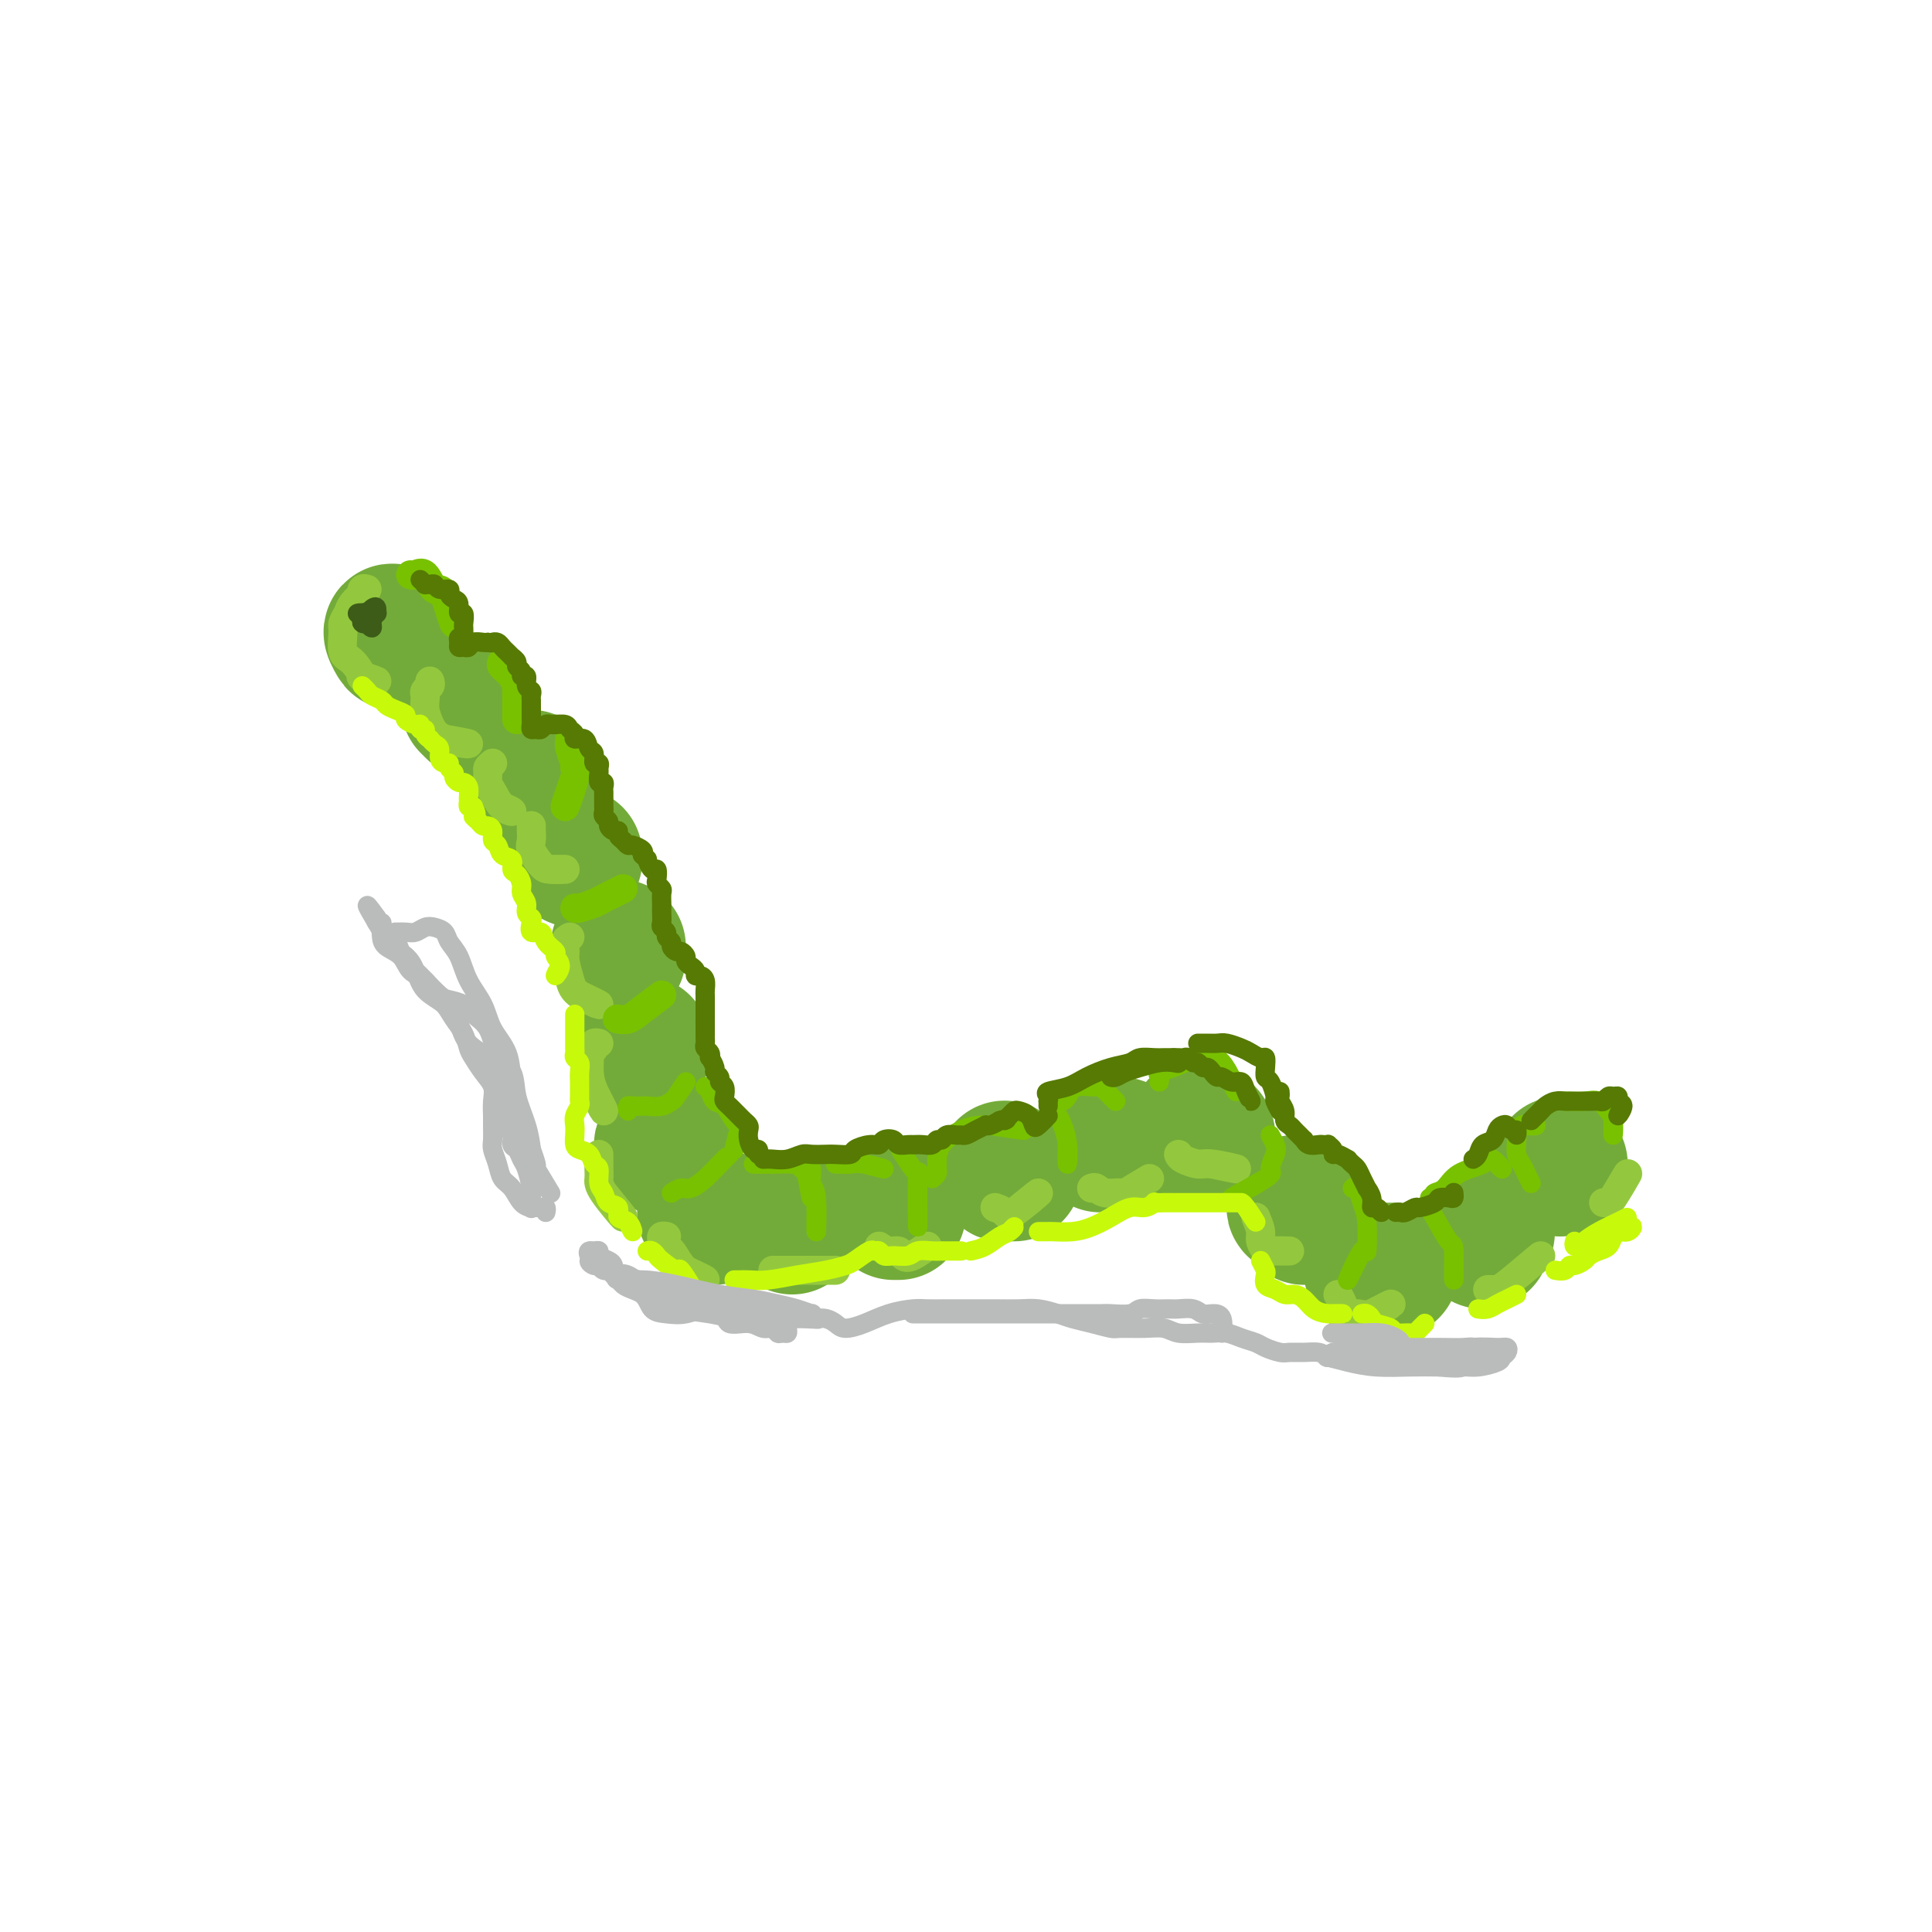 <svg viewBox='0 0 400 400' version='1.1' xmlns='http://www.w3.org/2000/svg' xmlns:xlink='http://www.w3.org/1999/xlink'><g fill='none' stroke='rgb(115,171,58)' stroke-width='28' stroke-linecap='round' stroke-linejoin='round'><path d='M82,131c-0.556,-0.267 -1.111,-0.533 -1,0c0.111,0.533 0.889,1.867 1,2c0.111,0.133 -0.444,-0.933 -1,-2'/><path d='M97,146c0.500,0.500 1.000,1.000 1,1c0.000,0.000 -0.500,-0.500 -1,-1'/><path d='M109,162c-0.133,-0.422 -0.267,-0.844 0,-1c0.267,-0.156 0.933,-0.044 1,0c0.067,0.044 -0.467,0.022 -1,0'/><path d='M119,177c0.000,0.500 0.000,1.000 0,1c0.000,0.000 0.000,-0.500 0,-1'/><path d='M128,196c0.000,0.289 0.000,0.578 0,1c0.000,0.422 0.000,0.978 0,1c0.000,0.022 0.000,-0.489 0,-1'/><path d='M133,216c0.000,0.309 0.000,0.619 0,1c0.000,0.381 0.000,0.834 0,1c0.000,0.166 0.000,0.045 0,0c0.000,-0.045 0.000,-0.013 0,0c0.000,0.013 0.000,0.006 0,0'/><path d='M138,237c-0.556,-0.133 -1.111,-0.267 -1,0c0.111,0.267 0.889,0.933 1,1c0.111,0.067 -0.444,-0.467 -1,-1'/><path d='M146,251c-0.077,0.036 -0.155,0.071 0,0c0.155,-0.071 0.542,-0.250 1,0c0.458,0.250 0.988,0.929 1,1c0.012,0.071 -0.494,-0.464 -1,-1'/><path d='M164,254c0.500,-0.500 1.000,-1.000 1,-1c0.000,0.000 -0.500,0.500 -1,1'/><path d='M185,251c0.500,0.000 1.000,0.000 1,0c0.000,0.000 -0.500,0.000 -1,0'/><path d='M208,242c-0.019,-0.113 -0.038,-0.226 0,0c0.038,0.226 0.134,0.793 0,1c-0.134,0.207 -0.498,0.056 0,0c0.498,-0.056 1.856,-0.016 2,0c0.144,0.016 -0.928,0.008 -2,0'/><path d='M228,237c-0.155,0.000 -0.310,0.000 0,0c0.310,0.000 1.083,0.000 2,0c0.917,-0.000 1.976,0.000 2,0c0.024,0.000 -0.988,0.000 -2,0'/><path d='M248,233c0.310,0.345 0.619,0.690 1,1c0.381,0.310 0.833,0.583 1,1c0.167,0.417 0.048,0.976 0,1c-0.048,0.024 -0.024,-0.488 0,-1'/><path d='M268,249c-0.077,0.494 -0.155,0.988 0,1c0.155,0.012 0.542,-0.458 1,0c0.458,0.458 0.988,1.845 1,2c0.012,0.155 -0.494,-0.923 -1,-2'/><path d='M284,263c-0.102,0.000 -0.204,0.000 0,0c0.204,0.000 0.715,0.000 1,0c0.285,0.000 0.346,0.000 1,0c0.654,0.000 1.901,0.000 2,0c0.099,0.000 -0.951,0.000 -2,0'/><path d='M307,257c0.134,-0.413 0.268,-0.826 0,-1c-0.268,-0.174 -0.938,-0.108 -1,0c-0.062,0.108 0.483,0.260 1,0c0.517,-0.260 1.005,-0.931 1,-1c-0.005,-0.069 -0.502,0.466 -1,1'/><path d='M323,241c0.000,0.500 0.000,1.000 0,1c0.000,0.000 0.000,-0.500 0,-1'/></g>
<g fill='none' stroke='rgb(147,200,62)' stroke-width='6' stroke-linecap='round' stroke-linejoin='round'><path d='M76,122c-0.408,-0.126 -0.816,-0.252 -1,0c-0.184,0.252 -0.144,0.883 0,1c0.144,0.117 0.393,-0.280 0,0c-0.393,0.280 -1.427,1.238 -2,2c-0.573,0.762 -0.684,1.329 -1,2c-0.316,0.671 -0.836,1.445 -1,2c-0.164,0.555 0.030,0.890 0,2c-0.030,1.110 -0.282,2.995 0,4c0.282,1.005 1.098,1.128 2,2c0.902,0.872 1.891,2.491 2,3c0.109,0.509 -0.663,-0.094 0,0c0.663,0.094 2.761,0.884 3,1c0.239,0.116 -1.380,-0.442 -3,-1'/><path d='M89,141c0.113,0.335 0.226,0.669 0,1c-0.226,0.331 -0.790,0.658 -1,1c-0.210,0.342 -0.065,0.701 0,1c0.065,0.299 0.050,0.540 0,1c-0.050,0.460 -0.135,1.140 0,2c0.135,0.860 0.490,1.901 1,3c0.510,1.099 1.176,2.258 3,3c1.824,0.742 4.807,1.069 5,1c0.193,-0.069 -2.403,-0.535 -5,-1'/><path d='M102,158c-0.428,0.360 -0.856,0.719 -1,1c-0.144,0.281 -0.005,0.482 0,1c0.005,0.518 -0.123,1.351 0,2c0.123,0.649 0.497,1.112 1,2c0.503,0.888 1.135,2.201 2,3c0.865,0.799 1.961,1.086 2,1c0.039,-0.086 -0.981,-0.543 -2,-1'/><path d='M110,171c0.004,-0.063 0.007,-0.126 0,0c-0.007,0.126 -0.026,0.440 0,1c0.026,0.560 0.097,1.365 0,2c-0.097,0.635 -0.363,1.098 0,2c0.363,0.902 1.355,2.242 2,3c0.645,0.758 0.943,0.935 2,1c1.057,0.065 2.873,0.019 3,0c0.127,-0.019 -1.437,-0.009 -3,0'/><path d='M118,194c-0.429,0.229 -0.858,0.459 -1,1c-0.142,0.541 0.004,1.394 0,2c-0.004,0.606 -0.159,0.966 0,2c0.159,1.034 0.630,2.741 1,4c0.370,1.259 0.638,2.070 2,3c1.362,0.930 3.818,1.980 4,2c0.182,0.020 -1.909,-0.990 -4,-2'/><path d='M124,216c-0.453,-0.086 -0.906,-0.172 -1,0c-0.094,0.172 0.172,0.603 0,1c-0.172,0.397 -0.783,0.762 -1,1c-0.217,0.238 -0.039,0.351 0,1c0.039,0.649 -0.062,1.834 0,3c0.062,1.166 0.286,2.314 1,4c0.714,1.686 1.918,3.910 2,4c0.082,0.090 -0.959,-1.955 -2,-4'/><path d='M124,239c0.002,0.245 0.004,0.491 0,1c-0.004,0.509 -0.015,1.283 0,2c0.015,0.717 0.056,1.378 0,2c-0.056,0.622 -0.207,1.206 1,3c1.207,1.794 3.774,4.798 4,5c0.226,0.202 -1.887,-2.399 -4,-5'/><path d='M138,256c-0.435,-0.084 -0.870,-0.167 -1,0c-0.130,0.167 0.046,0.586 0,1c-0.046,0.414 -0.313,0.824 0,1c0.313,0.176 1.208,0.119 2,1c0.792,0.881 1.483,2.699 3,4c1.517,1.301 3.862,2.086 4,2c0.138,-0.086 -1.931,-1.043 -4,-2'/><path d='M160,263c0.322,0.000 0.644,0.000 1,0c0.356,0.000 0.744,0.000 2,0c1.256,0.000 3.378,0.000 4,0c0.622,0.000 -0.256,0.000 1,0c1.256,0.000 4.644,0.000 5,0c0.356,0.000 -2.322,0.000 -5,0'/><path d='M182,258c0.641,0.448 1.281,0.896 2,1c0.719,0.104 1.516,-0.135 2,0c0.484,0.135 0.656,0.644 1,1c0.344,0.356 0.862,0.557 2,0c1.138,-0.557 2.897,-1.874 3,-2c0.103,-0.126 -1.448,0.937 -3,2'/><path d='M206,250c0.798,0.280 1.595,0.560 2,1c0.405,0.440 0.417,1.042 2,0c1.583,-1.042 4.738,-3.726 5,-4c0.262,-0.274 -2.369,1.863 -5,4'/><path d='M226,246c0.292,-0.121 0.584,-0.242 1,0c0.416,0.242 0.957,0.847 2,1c1.043,0.153 2.589,-0.144 3,0c0.411,0.144 -0.312,0.731 1,0c1.312,-0.731 4.661,-2.780 5,-3c0.339,-0.220 -2.330,1.390 -5,3'/><path d='M244,239c0.126,0.300 0.252,0.600 1,1c0.748,0.400 2.118,0.901 3,1c0.882,0.099 1.276,-0.204 3,0c1.724,0.204 4.778,0.915 5,1c0.222,0.085 -2.389,-0.458 -5,-1'/><path d='M260,252c0.455,1.102 0.910,2.204 1,3c0.090,0.796 -0.186,1.285 0,2c0.186,0.715 0.833,1.656 1,2c0.167,0.344 -0.147,0.093 1,0c1.147,-0.093 3.756,-0.026 4,0c0.244,0.026 -1.878,0.013 -4,0'/><path d='M277,268c0.356,0.614 0.712,1.227 1,2c0.288,0.773 0.508,1.704 1,2c0.492,0.296 1.256,-0.044 2,0c0.744,0.044 1.470,0.474 3,0c1.530,-0.474 3.866,-1.850 4,-2c0.134,-0.150 -1.933,0.925 -4,2'/><path d='M308,267c0.343,-0.013 0.686,-0.026 1,0c0.314,0.026 0.600,0.089 1,0c0.400,-0.089 0.915,-0.332 3,-2c2.085,-1.668 5.738,-4.762 6,-5c0.262,-0.238 -2.869,2.381 -6,5'/><path d='M332,249c0.424,0.018 0.848,0.035 1,0c0.152,-0.035 0.030,-0.123 0,0c-0.030,0.123 0.030,0.456 1,-1c0.970,-1.456 2.848,-4.702 3,-5c0.152,-0.298 -1.424,2.351 -3,5'/></g>
<g fill='none' stroke='rgb(120,193,1)' stroke-width='6' stroke-linecap='round' stroke-linejoin='round'><path d='M85,119c0.246,0.098 0.491,0.197 1,0c0.509,-0.197 1.280,-0.688 2,0c0.720,0.688 1.389,2.556 2,3c0.611,0.444 1.165,-0.534 2,1c0.835,1.534 1.953,5.581 2,6c0.047,0.419 -0.976,-2.791 -2,-6'/><path d='M104,137c-0.196,0.264 -0.392,0.528 0,1c0.392,0.472 1.373,1.151 2,2c0.627,0.849 0.900,1.867 1,2c0.100,0.133 0.027,-0.618 0,1c-0.027,1.618 -0.008,5.605 0,6c0.008,0.395 0.004,-2.803 0,-6'/><path d='M118,153c-0.118,0.535 -0.237,1.070 0,2c0.237,0.930 0.829,2.255 1,3c0.171,0.745 -0.078,0.911 0,1c0.078,0.089 0.482,0.101 0,2c-0.482,1.899 -1.852,5.685 -2,6c-0.148,0.315 0.926,-2.843 2,-6'/><path d='M119,188c0.132,0.088 0.265,0.177 1,0c0.735,-0.177 2.073,-0.619 3,-1c0.927,-0.381 1.444,-0.700 2,-1c0.556,-0.300 1.150,-0.581 2,-1c0.850,-0.419 1.957,-0.977 2,-1c0.043,-0.023 -0.979,0.488 -2,1'/><path d='M128,211c-0.174,-0.032 -0.348,-0.064 0,0c0.348,0.064 1.217,0.223 2,0c0.783,-0.223 1.480,-0.829 3,-2c1.520,-1.171 3.863,-2.906 4,-3c0.137,-0.094 -1.931,1.453 -4,3'/></g>
<g fill='none' stroke='rgb(120,193,1)' stroke-width='4' stroke-linecap='round' stroke-linejoin='round'><path d='M130,230c-0.055,-0.422 -0.111,-0.844 0,-1c0.111,-0.156 0.387,-0.045 1,0c0.613,0.045 1.563,0.026 2,0c0.437,-0.026 0.361,-0.059 1,0c0.639,0.059 1.995,0.209 3,0c1.005,-0.209 1.661,-0.778 2,-1c0.339,-0.222 0.360,-0.098 1,-1c0.640,-0.902 1.897,-2.829 2,-3c0.103,-0.171 -0.949,1.415 -2,3'/><path d='M139,247c0.691,-0.464 1.381,-0.928 2,-1c0.619,-0.072 1.166,0.249 2,0c0.834,-0.249 1.956,-1.067 3,-2c1.044,-0.933 2.012,-1.982 3,-3c0.988,-1.018 1.997,-2.005 2,-2c0.003,0.005 -0.998,1.003 -2,2'/><path d='M146,225c0.357,0.204 0.713,0.407 1,1c0.287,0.593 0.503,1.574 1,2c0.497,0.426 1.274,0.296 2,1c0.726,0.704 1.401,2.240 2,3c0.599,0.760 1.123,0.743 1,2c-0.123,1.257 -0.892,3.788 -1,4c-0.108,0.212 0.446,-1.894 1,-4'/><path d='M156,241c0.718,-0.003 1.437,-0.007 2,0c0.563,0.007 0.971,0.024 2,0c1.029,-0.024 2.678,-0.089 4,0c1.322,0.089 2.318,0.332 3,2c0.682,1.668 1.052,4.762 1,5c-0.052,0.238 -0.526,-2.381 -1,-5'/><path d='M173,241c0.249,-0.010 0.498,-0.019 1,0c0.502,0.019 1.258,0.067 2,0c0.742,-0.067 1.469,-0.249 3,0c1.531,0.249 3.866,0.928 4,1c0.134,0.072 -1.933,-0.464 -4,-1'/><path d='M193,244c0.423,-0.337 0.846,-0.673 1,-1c0.154,-0.327 0.038,-0.644 0,-1c-0.038,-0.356 0.000,-0.752 0,-1c-0.000,-0.248 -0.039,-0.349 0,-1c0.039,-0.651 0.157,-1.851 1,-3c0.843,-1.149 2.412,-2.246 4,-3c1.588,-0.754 3.197,-1.165 6,-1c2.803,0.165 6.801,0.904 7,1c0.199,0.096 -3.400,-0.452 -7,-1'/><path d='M220,228c0.317,-0.188 0.634,-0.377 1,-1c0.366,-0.623 0.780,-1.681 2,-2c1.220,-0.319 3.244,0.100 4,0c0.756,-0.100 0.242,-0.719 1,0c0.758,0.719 2.788,2.777 3,3c0.212,0.223 -1.394,-1.388 -3,-3'/><path d='M240,224c0.059,-0.325 0.118,-0.651 0,-1c-0.118,-0.349 -0.414,-0.722 0,-1c0.414,-0.278 1.539,-0.461 3,-1c1.461,-0.539 3.258,-1.433 5,-2c1.742,-0.567 3.431,-0.806 5,1c1.569,1.806 3.020,5.659 3,6c-0.020,0.341 -1.510,-2.829 -3,-6'/><path d='M263,235c0.382,0.704 0.765,1.408 1,2c0.235,0.592 0.323,1.073 0,2c-0.323,0.927 -1.056,2.300 -1,3c0.056,0.700 0.900,0.727 -1,2c-1.900,1.273 -6.543,3.792 -7,4c-0.457,0.208 3.271,-1.896 7,-4'/><path d='M280,246c0.340,-0.271 0.679,-0.543 1,0c0.321,0.543 0.623,1.899 1,3c0.377,1.101 0.830,1.947 1,4c0.170,2.053 0.056,5.313 0,6c-0.056,0.687 -0.053,-1.200 -1,0c-0.947,1.200 -2.842,5.486 -3,6c-0.158,0.514 1.421,-2.743 3,-6'/><path d='M296,248c-0.030,0.770 -0.061,1.539 0,2c0.061,0.461 0.212,0.612 1,2c0.788,1.388 2.211,4.011 3,5c0.789,0.989 0.943,0.343 1,2c0.057,1.657 0.016,5.616 0,6c-0.016,0.384 -0.008,-2.808 0,-6'/><path d='M297,248c-0.173,-0.388 -0.346,-0.775 0,-1c0.346,-0.225 1.212,-0.286 2,-1c0.788,-0.714 1.498,-2.081 3,-3c1.502,-0.919 3.794,-1.391 5,-2c1.206,-0.609 1.325,-1.356 2,-1c0.675,0.356 1.907,1.816 2,2c0.093,0.184 -0.954,-0.908 -2,-2'/><path d='M317,245c-0.340,-0.662 -0.679,-1.323 -1,-2c-0.321,-0.677 -0.623,-1.369 -1,-2c-0.377,-0.631 -0.830,-1.202 -1,-2c-0.170,-0.798 -0.056,-1.822 0,-3c0.056,-1.178 0.053,-2.509 1,-3c0.947,-0.491 2.842,-0.140 3,0c0.158,0.140 -1.421,0.070 -3,0'/><path d='M324,228c0.160,-0.014 0.320,-0.028 1,0c0.680,0.028 1.881,0.098 3,0c1.119,-0.098 2.156,-0.363 3,0c0.844,0.363 1.494,1.355 2,2c0.506,0.645 0.867,0.943 1,2c0.133,1.057 0.038,2.873 0,3c-0.038,0.127 -0.019,-1.437 0,-3'/><path d='M218,231c0.340,-0.144 0.679,-0.287 1,0c0.321,0.287 0.622,1.005 1,2c0.378,0.995 0.833,2.268 1,4c0.167,1.732 0.048,3.923 0,4c-0.048,0.077 -0.024,-1.962 0,-4'/><path d='M186,237c0.083,0.327 0.166,0.654 1,2c0.834,1.346 2.419,3.711 3,4c0.581,0.289 0.156,-1.499 0,1c-0.156,2.499 -0.045,9.285 0,10c0.045,0.715 0.022,-4.643 0,-10'/><path d='M166,242c0.301,0.085 0.603,0.169 1,0c0.397,-0.169 0.891,-0.592 1,0c0.109,0.592 -0.167,2.200 0,3c0.167,0.800 0.776,0.792 1,3c0.224,2.208 0.064,6.631 0,7c-0.064,0.369 -0.032,-3.315 0,-7'/></g>
<g fill='none' stroke='rgb(61,92,24)' stroke-width='4' stroke-linecap='round' stroke-linejoin='round'><path d='M75,127c-0.542,0.031 -1.085,0.062 -1,0c0.085,-0.062 0.797,-0.217 1,0c0.203,0.217 -0.103,0.805 0,1c0.103,0.195 0.617,-0.003 1,0c0.383,0.003 0.637,0.209 1,0c0.363,-0.209 0.834,-0.832 1,-1c0.166,-0.168 0.025,0.118 0,0c-0.025,-0.118 0.065,-0.640 0,-1c-0.065,-0.360 -0.287,-0.559 -1,0c-0.713,0.559 -1.918,1.874 -2,2c-0.082,0.126 0.959,-0.937 2,-2'/><path d='M76,128c-0.115,0.285 -0.230,0.570 0,1c0.230,0.430 0.804,1.004 1,1c0.196,-0.004 0.014,-0.587 0,-1c-0.014,-0.413 0.139,-0.657 0,-1c-0.139,-0.343 -0.570,-0.785 -1,-1c-0.430,-0.215 -0.857,-0.204 -1,0c-0.143,0.204 0.000,0.601 0,1c-0.000,0.399 -0.143,0.801 0,1c0.143,0.199 0.571,0.197 1,0c0.429,-0.197 0.857,-0.588 1,-1c0.143,-0.412 -0.000,-0.843 0,-1c0.000,-0.157 0.144,-0.039 0,0c-0.144,0.039 -0.576,0.000 -1,0c-0.424,-0.000 -0.841,0.038 -1,0c-0.159,-0.038 -0.059,-0.154 0,0c0.059,0.154 0.078,0.577 0,1c-0.078,0.423 -0.252,0.845 0,1c0.252,0.155 0.929,0.044 1,0c0.071,-0.044 -0.465,-0.022 -1,0'/></g>
<g fill='none' stroke='rgb(86,122,3)' stroke-width='4' stroke-linecap='round' stroke-linejoin='round'><path d='M87,120c0.446,0.425 0.892,0.850 1,1c0.108,0.150 -0.121,0.025 0,0c0.121,-0.025 0.592,0.049 1,0c0.408,-0.049 0.753,-0.220 1,0c0.247,0.220 0.396,0.831 1,1c0.604,0.169 1.663,-0.104 2,0c0.337,0.104 -0.050,0.586 0,1c0.050,0.414 0.535,0.759 1,1c0.465,0.241 0.909,0.379 1,1c0.091,0.621 -0.172,1.726 0,2c0.172,0.274 0.778,-0.281 1,0c0.222,0.281 0.061,1.400 0,2c-0.061,0.600 -0.020,0.682 0,1c0.020,0.318 0.020,0.873 0,1c-0.020,0.127 -0.059,-0.172 0,0c0.059,0.172 0.215,0.816 0,1c-0.215,0.184 -0.800,-0.093 -1,0c-0.200,0.093 -0.013,0.557 0,1c0.013,0.443 -0.148,0.865 0,1c0.148,0.135 0.603,-0.016 1,0c0.397,0.016 0.735,0.200 1,0c0.265,-0.200 0.456,-0.785 1,-1c0.544,-0.215 1.441,-0.062 2,0c0.559,0.062 0.779,0.031 1,0'/><path d='M101,133c0.952,0.168 0.834,0.087 1,0c0.166,-0.087 0.618,-0.182 1,0c0.382,0.182 0.695,0.640 1,1c0.305,0.360 0.602,0.621 1,1c0.398,0.379 0.895,0.875 1,1c0.105,0.125 -0.183,-0.120 0,0c0.183,0.120 0.838,0.605 1,1c0.162,0.395 -0.168,0.701 0,1c0.168,0.299 0.833,0.591 1,1c0.167,0.409 -0.166,0.935 0,1c0.166,0.065 0.829,-0.333 1,0c0.171,0.333 -0.150,1.395 0,2c0.150,0.605 0.772,0.753 1,1c0.228,0.247 0.061,0.595 0,1c-0.061,0.405 -0.016,0.869 0,1c0.016,0.131 0.004,-0.071 0,0c-0.004,0.071 -0.001,0.414 0,1c0.001,0.586 -0.001,1.415 0,2c0.001,0.585 0.003,0.927 0,1c-0.003,0.073 -0.012,-0.123 0,0c0.012,0.123 0.045,0.565 0,1c-0.045,0.435 -0.167,0.863 0,1c0.167,0.137 0.622,-0.016 1,0c0.378,0.016 0.679,0.200 1,0c0.321,-0.200 0.663,-0.785 1,-1c0.337,-0.215 0.668,-0.062 1,0c0.332,0.062 0.666,0.031 1,0'/><path d='M115,150c0.663,-0.141 -0.178,0.005 0,0c0.178,-0.005 1.375,-0.161 2,0c0.625,0.161 0.678,0.639 1,1c0.322,0.361 0.913,0.606 1,1c0.087,0.394 -0.332,0.936 0,1c0.332,0.064 1.413,-0.352 2,0c0.587,0.352 0.679,1.471 1,2c0.321,0.529 0.871,0.469 1,1c0.129,0.531 -0.163,1.653 0,2c0.163,0.347 0.779,-0.080 1,0c0.221,0.080 0.045,0.666 0,1c-0.045,0.334 0.040,0.417 0,1c-0.040,0.583 -0.207,1.665 0,2c0.207,0.335 0.788,-0.078 1,0c0.212,0.078 0.057,0.647 0,1c-0.057,0.353 -0.015,0.490 0,1c0.015,0.510 0.003,1.394 0,2c-0.003,0.606 0.003,0.936 0,1c-0.003,0.064 -0.016,-0.138 0,0c0.016,0.138 0.059,0.615 0,1c-0.059,0.385 -0.222,0.677 0,1c0.222,0.323 0.829,0.678 1,1c0.171,0.322 -0.095,0.611 0,1c0.095,0.389 0.551,0.879 1,1c0.449,0.121 0.893,-0.126 1,0c0.107,0.126 -0.122,0.625 0,1c0.122,0.375 0.593,0.625 1,1c0.407,0.375 0.748,0.874 1,1c0.252,0.126 0.414,-0.120 1,0c0.586,0.120 1.596,0.606 2,1c0.404,0.394 0.202,0.697 0,1'/><path d='M133,177c1.419,1.335 0.968,0.672 1,1c0.032,0.328 0.548,1.646 1,2c0.452,0.354 0.839,-0.257 1,0c0.161,0.257 0.096,1.382 0,2c-0.096,0.618 -0.222,0.729 0,1c0.222,0.271 0.791,0.701 1,1c0.209,0.299 0.056,0.465 0,1c-0.056,0.535 -0.016,1.439 0,2c0.016,0.561 0.008,0.780 0,1c-0.008,0.220 -0.017,0.440 0,1c0.017,0.560 0.061,1.460 0,2c-0.061,0.540 -0.227,0.722 0,1c0.227,0.278 0.849,0.653 1,1c0.151,0.347 -0.167,0.667 0,1c0.167,0.333 0.819,0.681 1,1c0.181,0.319 -0.110,0.610 0,1c0.110,0.390 0.621,0.878 1,1c0.379,0.122 0.627,-0.122 1,0c0.373,0.122 0.870,0.611 1,1c0.130,0.389 -0.106,0.678 0,1c0.106,0.322 0.554,0.677 1,1c0.446,0.323 0.890,0.615 1,1c0.110,0.385 -0.114,0.863 0,1c0.114,0.137 0.566,-0.066 1,0c0.434,0.066 0.848,0.402 1,1c0.152,0.598 0.041,1.459 0,2c-0.041,0.541 -0.011,0.764 0,1c0.011,0.236 0.003,0.487 0,1c-0.003,0.513 -0.001,1.290 0,2c0.001,0.710 0.000,1.355 0,2'/><path d='M146,211c-0.000,1.356 -0.001,0.745 0,1c0.001,0.255 0.004,1.378 0,2c-0.004,0.622 -0.015,0.745 0,1c0.015,0.255 0.055,0.641 0,1c-0.055,0.359 -0.207,0.691 0,1c0.207,0.309 0.772,0.593 1,1c0.228,0.407 0.118,0.935 0,1c-0.118,0.065 -0.243,-0.333 0,0c0.243,0.333 0.853,1.398 1,2c0.147,0.602 -0.171,0.743 0,1c0.171,0.257 0.830,0.632 1,1c0.170,0.368 -0.148,0.728 0,1c0.148,0.272 0.760,0.454 1,1c0.240,0.546 0.106,1.456 0,2c-0.106,0.544 -0.183,0.723 0,1c0.183,0.277 0.627,0.652 1,1c0.373,0.348 0.674,0.670 1,1c0.326,0.330 0.675,0.668 1,1c0.325,0.332 0.626,0.657 1,1c0.374,0.343 0.822,0.704 1,1c0.178,0.296 0.086,0.529 0,1c-0.086,0.471 -0.167,1.182 0,2c0.167,0.818 0.581,1.745 1,2c0.419,0.255 0.844,-0.162 1,0c0.156,0.162 0.045,0.903 0,1c-0.045,0.097 -0.022,-0.452 0,-1'/><path d='M158,240c0.586,-0.030 1.172,-0.061 2,0c0.828,0.061 1.897,0.212 3,0c1.103,-0.212 2.240,-0.788 3,-1c0.760,-0.212 1.143,-0.059 2,0c0.857,0.059 2.186,0.026 3,0c0.814,-0.026 1.111,-0.045 2,0c0.889,0.045 2.370,0.152 3,0c0.630,-0.152 0.411,-0.564 1,-1c0.589,-0.436 1.988,-0.898 3,-1c1.012,-0.102 1.637,0.155 2,0c0.363,-0.155 0.464,-0.721 1,-1c0.536,-0.279 1.508,-0.271 2,0c0.492,0.271 0.503,0.806 1,1c0.497,0.194 1.481,0.048 2,0c0.519,-0.048 0.573,0.002 1,0c0.427,-0.002 1.227,-0.057 2,0c0.773,0.057 1.520,0.226 2,0c0.480,-0.226 0.692,-0.845 1,-1c0.308,-0.155 0.712,0.155 1,0c0.288,-0.155 0.461,-0.776 1,-1c0.539,-0.224 1.444,-0.050 2,0c0.556,0.050 0.761,-0.025 1,0c0.239,0.025 0.511,0.151 1,0c0.489,-0.151 1.195,-0.579 2,-1c0.805,-0.421 1.711,-0.834 2,-1c0.289,-0.166 -0.038,-0.083 0,0c0.038,0.083 0.439,0.167 1,0c0.561,-0.167 1.280,-0.583 2,-1'/><path d='M207,232c2.346,-0.728 1.210,-0.050 1,0c-0.210,0.050 0.508,-0.530 1,-1c0.492,-0.470 0.760,-0.831 1,-1c0.240,-0.169 0.451,-0.145 1,0c0.549,0.145 1.434,0.412 2,1c0.566,0.588 0.811,1.498 1,2c0.189,0.502 0.320,0.597 1,0c0.680,-0.597 1.909,-1.885 2,-2c0.091,-0.115 -0.954,0.942 -2,2'/><path d='M217,229c0.007,-0.446 0.014,-0.892 0,-1c-0.014,-0.108 -0.049,0.123 0,0c0.049,-0.123 0.182,-0.600 0,-1c-0.182,-0.400 -0.680,-0.723 0,-1c0.680,-0.277 2.537,-0.509 4,-1c1.463,-0.491 2.531,-1.242 4,-2c1.469,-0.758 3.338,-1.524 5,-2c1.662,-0.476 3.118,-0.664 4,-1c0.882,-0.336 1.192,-0.822 2,-1c0.808,-0.178 2.114,-0.047 3,0c0.886,0.047 1.351,0.012 2,0c0.649,-0.012 1.483,0.001 2,0c0.517,-0.001 0.716,-0.015 1,0c0.284,0.015 0.654,0.061 1,0c0.346,-0.061 0.670,-0.227 1,0c0.330,0.227 0.666,0.848 1,1c0.334,0.152 0.667,-0.165 1,0c0.333,0.165 0.666,0.814 1,1c0.334,0.186 0.670,-0.090 1,0c0.330,0.090 0.656,0.544 1,1c0.344,0.456 0.708,0.912 1,1c0.292,0.088 0.514,-0.192 1,0c0.486,0.192 1.238,0.855 2,1c0.762,0.145 1.534,-0.229 2,0c0.466,0.229 0.625,1.062 1,2c0.375,0.938 0.964,1.982 1,2c0.036,0.018 -0.482,-0.991 -1,-2'/><path d='M230,223c0.260,0.091 0.521,0.182 1,0c0.479,-0.182 1.177,-0.636 2,-1c0.823,-0.364 1.771,-0.638 3,-1c1.229,-0.362 2.738,-0.813 4,-1c1.262,-0.187 2.276,-0.112 3,0c0.724,0.112 1.156,0.261 1,0c-0.156,-0.261 -0.902,-0.932 -1,-1c-0.098,-0.068 0.451,0.466 1,1'/><path d='M248,216c0.359,0.002 0.719,0.004 1,0c0.281,-0.004 0.484,-0.012 1,0c0.516,0.012 1.346,0.046 2,0c0.654,-0.046 1.132,-0.171 2,0c0.868,0.171 2.128,0.640 3,1c0.872,0.360 1.357,0.612 2,1c0.643,0.388 1.443,0.914 2,1c0.557,0.086 0.871,-0.267 1,0c0.129,0.267 0.072,1.155 0,2c-0.072,0.845 -0.158,1.647 0,2c0.158,0.353 0.562,0.258 1,1c0.438,0.742 0.911,2.323 1,3c0.089,0.677 -0.207,0.452 0,1c0.207,0.548 0.916,1.871 1,2c0.084,0.129 -0.458,-0.935 -1,-2'/><path d='M265,226c0.032,0.356 0.064,0.711 0,1c-0.064,0.289 -0.224,0.511 0,1c0.224,0.489 0.833,1.244 1,2c0.167,0.756 -0.109,1.513 0,2c0.109,0.487 0.603,0.704 1,1c0.397,0.296 0.697,0.672 1,1c0.303,0.328 0.610,0.610 1,1c0.390,0.390 0.864,0.889 1,1c0.136,0.111 -0.065,-0.166 0,0c0.065,0.166 0.394,0.776 1,1c0.606,0.224 1.487,0.063 2,0c0.513,-0.063 0.659,-0.027 1,0c0.341,0.027 0.878,0.045 1,0c0.122,-0.045 -0.170,-0.152 0,0c0.170,0.152 0.801,0.562 1,1c0.199,0.438 -0.035,0.905 0,1c0.035,0.095 0.338,-0.183 1,0c0.662,0.183 1.683,0.825 2,1c0.317,0.175 -0.069,-0.117 0,0c0.069,0.117 0.592,0.643 1,1c0.408,0.357 0.702,0.546 1,1c0.298,0.454 0.601,1.173 1,2c0.399,0.827 0.894,1.761 1,2c0.106,0.239 -0.177,-0.219 0,0c0.177,0.219 0.815,1.114 1,2c0.185,0.886 -0.085,1.763 0,2c0.085,0.237 0.523,-0.167 1,0c0.477,0.167 0.993,0.905 1,1c0.007,0.095 -0.497,-0.452 -1,-1'/><path d='M289,251c0.368,-0.032 0.736,-0.064 1,0c0.264,0.064 0.423,0.224 1,0c0.577,-0.224 1.573,-0.831 2,-1c0.427,-0.169 0.286,0.099 1,0c0.714,-0.099 2.282,-0.566 3,-1c0.718,-0.434 0.585,-0.834 1,-1c0.415,-0.166 1.379,-0.097 2,0c0.621,0.097 0.898,0.222 1,0c0.102,-0.222 0.027,-0.790 0,-1c-0.027,-0.210 -0.008,-0.060 0,0c0.008,0.060 0.004,0.030 0,0'/><path d='M305,240c0.364,-0.212 0.727,-0.424 1,-1c0.273,-0.576 0.454,-1.514 1,-2c0.546,-0.486 1.455,-0.518 2,-1c0.545,-0.482 0.724,-1.412 1,-2c0.276,-0.588 0.648,-0.833 1,-1c0.352,-0.167 0.683,-0.258 1,0c0.317,0.258 0.621,0.863 1,1c0.379,0.137 0.833,-0.194 1,0c0.167,0.194 0.048,0.913 0,1c-0.048,0.087 -0.024,-0.456 0,-1'/><path d='M317,232c0.328,-0.332 0.655,-0.663 1,-1c0.345,-0.337 0.707,-0.679 1,-1c0.293,-0.321 0.516,-0.622 1,-1c0.484,-0.378 1.229,-0.833 2,-1c0.771,-0.167 1.567,-0.045 2,0c0.433,0.045 0.501,0.012 1,0c0.499,-0.012 1.429,-0.002 2,0c0.571,0.002 0.783,-0.003 1,0c0.217,0.003 0.439,0.015 1,0c0.561,-0.015 1.461,-0.058 2,0c0.539,0.058 0.718,0.215 1,0c0.282,-0.215 0.669,-0.802 1,-1c0.331,-0.198 0.606,-0.006 1,0c0.394,0.006 0.907,-0.175 1,0c0.093,0.175 -0.233,0.707 0,1c0.233,0.293 1.024,0.348 1,1c-0.024,0.652 -0.864,1.901 -1,2c-0.136,0.099 0.432,-0.950 1,-2'/></g>
<g fill='none' stroke='rgb(199,249,11)' stroke-width='4' stroke-linecap='round' stroke-linejoin='round'><path d='M75,142c0.365,0.333 0.730,0.667 1,1c0.270,0.333 0.444,0.667 1,1c0.556,0.333 1.492,0.666 2,1c0.508,0.334 0.587,0.668 1,1c0.413,0.332 1.158,0.662 2,1c0.842,0.338 1.780,0.683 2,1c0.220,0.317 -0.277,0.606 0,1c0.277,0.394 1.327,0.893 2,1c0.673,0.107 0.969,-0.178 1,0c0.031,0.178 -0.203,0.817 0,1c0.203,0.183 0.842,-0.091 1,0c0.158,0.091 -0.164,0.548 0,1c0.164,0.452 0.814,0.898 1,1c0.186,0.102 -0.091,-0.140 0,0c0.091,0.140 0.550,0.664 1,1c0.450,0.336 0.890,0.485 1,1c0.110,0.515 -0.110,1.395 0,2c0.110,0.605 0.551,0.935 1,1c0.449,0.065 0.908,-0.136 1,0c0.092,0.136 -0.183,0.610 0,1c0.183,0.390 0.823,0.695 1,1c0.177,0.305 -0.110,0.610 0,1c0.110,0.390 0.618,0.864 1,1c0.382,0.136 0.637,-0.065 1,0c0.363,0.065 0.832,0.396 1,1c0.168,0.604 0.035,1.482 0,2c-0.035,0.518 0.029,0.678 0,1c-0.029,0.322 -0.151,0.806 0,1c0.151,0.194 0.576,0.097 1,0'/><path d='M98,167c1.190,2.420 0.165,1.971 0,2c-0.165,0.029 0.529,0.537 1,1c0.471,0.463 0.718,0.882 1,1c0.282,0.118 0.599,-0.067 1,0c0.401,0.067 0.886,0.384 1,1c0.114,0.616 -0.142,1.531 0,2c0.142,0.469 0.682,0.492 1,1c0.318,0.508 0.415,1.501 1,2c0.585,0.499 1.658,0.504 2,1c0.342,0.496 -0.048,1.484 0,2c0.048,0.516 0.534,0.562 1,1c0.466,0.438 0.913,1.270 1,2c0.087,0.730 -0.186,1.360 0,2c0.186,0.640 0.833,1.290 1,2c0.167,0.710 -0.144,1.481 0,2c0.144,0.519 0.744,0.786 1,1c0.256,0.214 0.167,0.376 0,1c-0.167,0.624 -0.414,1.711 0,2c0.414,0.289 1.489,-0.219 2,0c0.511,0.219 0.458,1.164 1,2c0.542,0.836 1.678,1.564 2,2c0.322,0.436 -0.172,0.581 0,1c0.172,0.419 1.008,1.113 1,2c-0.008,0.887 -0.859,1.968 -1,2c-0.141,0.032 0.430,-0.984 1,-2'/><path d='M119,210c0.000,0.099 0.000,0.197 0,1c-0.000,0.803 -0.001,2.309 0,3c0.001,0.691 0.004,0.566 0,1c-0.004,0.434 -0.015,1.429 0,2c0.015,0.571 0.057,0.720 0,1c-0.057,0.280 -0.211,0.690 0,1c0.211,0.310 0.789,0.521 1,1c0.211,0.479 0.056,1.228 0,2c-0.056,0.772 -0.014,1.568 0,2c0.014,0.432 0.000,0.500 0,1c-0.000,0.500 0.014,1.432 0,2c-0.014,0.568 -0.056,0.771 0,1c0.056,0.229 0.211,0.485 0,1c-0.211,0.515 -0.787,1.290 -1,2c-0.213,0.710 -0.064,1.355 0,2c0.064,0.645 0.044,1.290 0,2c-0.044,0.710 -0.113,1.484 0,2c0.113,0.516 0.408,0.775 1,1c0.592,0.225 1.483,0.416 2,1c0.517,0.584 0.662,1.561 1,2c0.338,0.439 0.869,0.340 1,1c0.131,0.660 -0.138,2.079 0,3c0.138,0.921 0.684,1.344 1,2c0.316,0.656 0.401,1.544 1,2c0.599,0.456 1.713,0.481 2,1c0.287,0.519 -0.253,1.531 0,2c0.253,0.469 1.299,0.396 2,1c0.701,0.604 1.057,1.887 1,2c-0.057,0.113 -0.529,-0.943 -1,-2'/><path d='M134,259c0.316,-0.101 0.632,-0.202 1,0c0.368,0.202 0.787,0.709 1,1c0.213,0.291 0.220,0.368 1,1c0.780,0.632 2.333,1.819 3,2c0.667,0.181 0.449,-0.644 1,0c0.551,0.644 1.872,2.755 2,3c0.128,0.245 -0.936,-1.378 -2,-3'/><path d='M152,265c0.280,0.006 0.559,0.013 1,0c0.441,-0.013 1.042,-0.045 2,0c0.958,0.045 2.272,0.168 4,0c1.728,-0.168 3.871,-0.627 6,-1c2.129,-0.373 4.244,-0.660 6,-1c1.756,-0.340 3.153,-0.733 4,-1c0.847,-0.267 1.144,-0.407 2,-1c0.856,-0.593 2.273,-1.637 3,-2c0.727,-0.363 0.765,-0.044 1,0c0.235,0.044 0.667,-0.188 1,0c0.333,0.188 0.568,0.797 1,1c0.432,0.203 1.062,0.002 2,0c0.938,-0.002 2.185,0.196 3,0c0.815,-0.196 1.198,-0.784 2,-1c0.802,-0.216 2.021,-0.058 3,0c0.979,0.058 1.716,0.015 2,0c0.284,-0.015 0.115,-0.004 1,0c0.885,0.004 2.824,0.001 3,0c0.176,-0.001 -1.412,-0.001 -3,0'/><path d='M201,259c0.979,-0.217 1.959,-0.434 3,-1c1.041,-0.566 2.145,-1.482 3,-2c0.855,-0.518 1.461,-0.640 2,-1c0.539,-0.360 1.011,-0.960 1,-1c-0.011,-0.040 -0.506,0.480 -1,1'/><path d='M215,255c0.828,0.005 1.655,0.010 2,0c0.345,-0.010 0.206,-0.035 1,0c0.794,0.035 2.519,0.130 4,0c1.481,-0.130 2.716,-0.483 4,-1c1.284,-0.517 2.616,-1.196 4,-2c1.384,-0.804 2.822,-1.732 4,-2c1.178,-0.268 2.098,0.124 3,0c0.902,-0.124 1.785,-0.765 2,-1c0.215,-0.235 -0.238,-0.063 0,0c0.238,0.063 1.167,0.017 2,0c0.833,-0.017 1.571,-0.005 2,0c0.429,0.005 0.548,0.001 1,0c0.452,-0.001 1.238,-0.000 2,0c0.762,0.000 1.500,0.000 2,0c0.500,-0.000 0.763,-0.000 1,0c0.237,0.000 0.448,0.000 1,0c0.552,-0.000 1.444,0.000 2,0c0.556,-0.000 0.776,-0.000 1,0c0.224,0.000 0.454,0.000 1,0c0.546,-0.000 1.409,-0.001 2,0c0.591,0.001 0.910,0.003 1,0c0.090,-0.003 -0.048,-0.011 0,0c0.048,0.011 0.282,0.041 1,1c0.718,0.959 1.919,2.845 2,3c0.081,0.155 -0.960,-1.423 -2,-3'/><path d='M261,261c0.410,0.787 0.820,1.574 1,2c0.180,0.426 0.131,0.492 0,1c-0.131,0.508 -0.344,1.459 0,2c0.344,0.541 1.247,0.673 2,1c0.753,0.327 1.358,0.848 2,1c0.642,0.152 1.320,-0.064 2,0c0.680,0.064 1.362,0.409 2,1c0.638,0.591 1.233,1.426 2,2c0.767,0.574 1.707,0.885 3,1c1.293,0.115 2.941,0.033 3,0c0.059,-0.033 -1.470,-0.016 -3,0'/><path d='M282,272c0.316,-0.089 0.632,-0.178 1,0c0.368,0.178 0.789,0.621 1,1c0.211,0.379 0.212,0.692 1,1c0.788,0.308 2.364,0.609 3,1c0.636,0.391 0.333,0.870 1,1c0.667,0.130 2.302,-0.089 3,0c0.698,0.089 0.457,0.485 1,0c0.543,-0.485 1.869,-1.853 2,-2c0.131,-0.147 -0.935,0.926 -2,2'/><path d='M306,271c0.660,0.093 1.321,0.185 2,0c0.679,-0.185 1.378,-0.648 2,-1c0.622,-0.352 1.167,-0.595 2,-1c0.833,-0.405 1.952,-0.973 2,-1c0.048,-0.027 -0.976,0.486 -2,1'/><path d='M322,263c0.747,0.120 1.495,0.239 2,0c0.505,-0.239 0.768,-0.838 1,-1c0.232,-0.162 0.433,0.112 1,0c0.567,-0.112 1.500,-0.611 2,-1c0.500,-0.389 0.567,-0.669 1,-1c0.433,-0.331 1.233,-0.715 2,-1c0.767,-0.285 1.502,-0.473 2,-1c0.498,-0.527 0.758,-1.393 1,-2c0.242,-0.607 0.467,-0.957 1,-1c0.533,-0.043 1.374,0.219 2,0c0.626,-0.219 1.036,-0.920 1,-1c-0.036,-0.080 -0.518,0.460 -1,1'/><path d='M326,257c-0.100,0.405 -0.200,0.810 0,1c0.200,0.190 0.700,0.166 1,0c0.300,-0.166 0.401,-0.473 1,-1c0.599,-0.527 1.697,-1.275 3,-2c1.303,-0.725 2.812,-1.426 4,-2c1.188,-0.574 2.054,-1.021 2,-1c-0.054,0.021 -1.027,0.511 -2,1'/></g>
<g fill='none' stroke='rgb(186,187,187)' stroke-width='4' stroke-linecap='round' stroke-linejoin='round'><path d='M127,264c-0.014,-0.334 -0.027,-0.668 0,-1c0.027,-0.332 0.095,-0.663 0,-1c-0.095,-0.337 -0.355,-0.679 -1,-1c-0.645,-0.321 -1.677,-0.620 -2,-1c-0.323,-0.380 0.062,-0.841 0,-1c-0.062,-0.159 -0.570,-0.017 -1,0c-0.430,0.017 -0.780,-0.090 -1,0c-0.220,0.090 -0.308,0.379 0,1c0.308,0.621 1.012,1.574 2,2c0.988,0.426 2.259,0.324 3,1c0.741,0.676 0.952,2.130 2,3c1.048,0.870 2.932,1.156 4,2c1.068,0.844 1.321,2.244 2,3c0.679,0.756 1.783,0.866 3,1c1.217,0.134 2.547,0.293 4,0c1.453,-0.293 3.029,-1.036 4,-1c0.971,0.036 1.338,0.851 2,1c0.662,0.149 1.620,-0.367 2,0c0.380,0.367 0.182,1.619 1,2c0.818,0.381 2.653,-0.108 4,0c1.347,0.108 2.207,0.814 3,1c0.793,0.186 1.519,-0.149 2,0c0.481,0.149 0.718,0.783 1,1c0.282,0.217 0.611,0.017 1,0c0.389,-0.017 0.840,0.149 1,0c0.160,-0.149 0.029,-0.615 0,-1c-0.029,-0.385 0.044,-0.691 0,-1c-0.044,-0.309 -0.204,-0.622 0,-1c0.204,-0.378 0.773,-0.822 1,-1c0.227,-0.178 0.114,-0.089 0,0'/><path d='M164,272c-0.050,-0.632 -1.676,-0.211 -3,0c-1.324,0.211 -2.345,0.211 -4,0c-1.655,-0.211 -3.943,-0.633 -6,-1c-2.057,-0.367 -3.884,-0.681 -6,-1c-2.116,-0.319 -4.520,-0.645 -6,-1c-1.480,-0.355 -2.036,-0.739 -3,-1c-0.964,-0.261 -2.337,-0.400 -3,-1c-0.663,-0.600 -0.615,-1.662 -1,-2c-0.385,-0.338 -1.202,0.049 -2,0c-0.798,-0.049 -1.575,-0.534 -2,-1c-0.425,-0.466 -0.497,-0.913 -1,-1c-0.503,-0.087 -1.435,0.185 -2,0c-0.565,-0.185 -0.762,-0.828 -1,-1c-0.238,-0.172 -0.517,0.127 -1,0c-0.483,-0.127 -1.169,-0.681 -1,-1c0.169,-0.319 1.195,-0.404 2,0c0.805,0.404 1.389,1.298 2,2c0.611,0.702 1.248,1.211 3,2c1.752,0.789 4.617,1.858 7,3c2.383,1.142 4.283,2.359 6,3c1.717,0.641 3.251,0.708 5,1c1.749,0.292 3.714,0.810 5,1c1.286,0.190 1.894,0.051 3,0c1.106,-0.051 2.709,-0.014 4,0c1.291,0.014 2.271,0.004 3,0c0.729,-0.004 1.208,-0.001 2,0c0.792,0.001 1.896,0.001 3,0'/><path d='M167,273c4.091,0.292 1.820,0.023 1,0c-0.820,-0.023 -0.189,0.201 0,0c0.189,-0.201 -0.065,-0.828 0,-1c0.065,-0.172 0.447,0.109 0,0c-0.447,-0.109 -1.724,-0.610 -3,-1c-1.276,-0.390 -2.552,-0.669 -4,-1c-1.448,-0.331 -3.068,-0.715 -5,-1c-1.932,-0.285 -4.176,-0.472 -7,-1c-2.824,-0.528 -6.230,-1.397 -9,-2c-2.770,-0.603 -4.905,-0.941 -7,-1c-2.095,-0.059 -4.149,0.159 -5,0c-0.851,-0.159 -0.500,-0.695 0,-1c0.500,-0.305 1.147,-0.379 2,0c0.853,0.379 1.911,1.209 3,2c1.089,0.791 2.209,1.542 3,2c0.791,0.458 1.251,0.623 3,1c1.749,0.377 4.785,0.965 5,1c0.215,0.035 -2.393,-0.482 -5,-1'/><path d='M280,278c-0.457,0.030 -0.915,0.061 -1,0c-0.085,-0.061 0.202,-0.212 0,0c-0.202,0.212 -0.894,0.789 0,1c0.894,0.211 3.373,0.057 5,0c1.627,-0.057 2.402,-0.016 4,0c1.598,0.016 4.019,0.008 6,0c1.981,-0.008 3.523,-0.016 5,0c1.477,0.016 2.889,0.057 4,0c1.111,-0.057 1.920,-0.211 2,0c0.080,0.211 -0.569,0.789 -1,1c-0.431,0.211 -0.644,0.057 -1,0c-0.356,-0.057 -0.855,-0.015 -1,0c-0.145,0.015 0.066,0.004 0,0c-0.066,-0.004 -0.408,-0.001 -1,0c-0.592,0.001 -1.435,0.000 -2,0c-0.565,-0.000 -0.854,0.000 -2,0c-1.146,-0.000 -3.151,-0.001 -5,0c-1.849,0.001 -3.542,0.004 -5,0c-1.458,-0.004 -2.681,-0.016 -4,0c-1.319,0.016 -2.735,0.060 -4,0c-1.265,-0.060 -2.378,-0.222 -3,0c-0.622,0.222 -0.751,0.830 -1,1c-0.249,0.170 -0.616,-0.098 0,0c0.616,0.098 2.217,0.562 4,1c1.783,0.438 3.749,0.849 6,1c2.251,0.151 4.786,0.043 7,0c2.214,-0.043 4.107,-0.022 6,0'/><path d='M298,283c4.416,0.451 4.455,0.080 5,0c0.545,-0.080 1.597,0.132 3,0c1.403,-0.132 3.157,-0.610 4,-1c0.843,-0.390 0.775,-0.694 1,-1c0.225,-0.306 0.742,-0.614 1,-1c0.258,-0.386 0.257,-0.850 0,-1c-0.257,-0.150 -0.771,0.015 -2,0c-1.229,-0.015 -3.172,-0.211 -5,0c-1.828,0.211 -3.539,0.827 -5,1c-1.461,0.173 -2.671,-0.098 -4,0c-1.329,0.098 -2.777,0.563 -4,1c-1.223,0.437 -2.220,0.845 -2,1c0.220,0.155 1.658,0.056 3,0c1.342,-0.056 2.587,-0.067 4,0c1.413,0.067 2.996,0.214 4,0c1.004,-0.214 1.431,-0.789 2,-1c0.569,-0.211 1.279,-0.056 2,0c0.721,0.056 1.453,0.015 1,0c-0.453,-0.015 -2.090,-0.004 -3,0c-0.910,0.004 -1.091,0.001 -2,0c-0.909,-0.001 -2.544,-0.000 -4,0c-1.456,0.000 -2.731,-0.000 -4,0c-1.269,0.000 -2.530,0.001 -4,0c-1.470,-0.001 -3.147,-0.003 -4,0c-0.853,0.003 -0.880,0.012 -1,0c-0.120,-0.012 -0.331,-0.044 0,0c0.331,0.044 1.205,0.166 2,0c0.795,-0.166 1.513,-0.619 2,-1c0.487,-0.381 0.744,-0.691 1,-1'/><path d='M289,279c0.872,-0.491 1.052,-0.720 1,-1c-0.052,-0.280 -0.337,-0.611 -1,-1c-0.663,-0.389 -1.705,-0.836 -3,-1c-1.295,-0.164 -2.844,-0.044 -4,0c-1.156,0.044 -1.918,0.012 -3,0c-1.082,-0.012 -2.484,-0.003 -3,0c-0.516,0.003 -0.148,0.001 0,0c0.148,-0.001 0.074,-0.000 0,0'/><path d='M113,251c0.088,-0.423 0.175,-0.847 0,-1c-0.175,-0.153 -0.613,-0.037 -1,0c-0.387,0.037 -0.723,-0.006 -1,0c-0.277,0.006 -0.494,0.060 -1,0c-0.506,-0.060 -1.302,-0.232 -2,-1c-0.698,-0.768 -1.297,-2.130 -2,-3c-0.703,-0.870 -1.509,-1.248 -2,-2c-0.491,-0.752 -0.667,-1.877 -1,-3c-0.333,-1.123 -0.822,-2.243 -1,-3c-0.178,-0.757 -0.046,-1.150 0,-2c0.046,-0.850 0.007,-2.156 0,-3c-0.007,-0.844 0.020,-1.227 0,-2c-0.020,-0.773 -0.085,-1.935 0,-3c0.085,-1.065 0.322,-2.031 0,-3c-0.322,-0.969 -1.203,-1.939 -2,-3c-0.797,-1.061 -1.512,-2.214 -2,-3c-0.488,-0.786 -0.750,-1.207 -1,-2c-0.250,-0.793 -0.489,-1.960 -1,-3c-0.511,-1.040 -1.296,-1.954 -2,-3c-0.704,-1.046 -1.328,-2.223 -2,-3c-0.672,-0.777 -1.392,-1.153 -2,-2c-0.608,-0.847 -1.105,-2.166 -2,-3c-0.895,-0.834 -2.187,-1.182 -3,-2c-0.813,-0.818 -1.145,-2.104 -2,-3c-0.855,-0.896 -2.233,-1.402 -3,-2c-0.767,-0.598 -0.924,-1.287 -1,-2c-0.076,-0.713 -0.072,-1.449 0,-2c0.072,-0.551 0.212,-0.918 0,-1c-0.212,-0.082 -0.775,0.119 -1,0c-0.225,-0.119 -0.113,-0.560 0,-1'/><path d='M78,190c-3.752,-5.267 -1.132,-0.934 0,1c1.132,1.934 0.777,1.470 1,2c0.223,0.530 1.025,2.055 2,3c0.975,0.945 2.124,1.308 3,2c0.876,0.692 1.478,1.711 2,3c0.522,1.289 0.964,2.849 2,4c1.036,1.151 2.668,1.893 4,3c1.332,1.107 2.365,2.578 3,4c0.635,1.422 0.873,2.794 2,4c1.127,1.206 3.143,2.246 4,3c0.857,0.754 0.554,1.221 1,2c0.446,0.779 1.640,1.871 2,3c0.360,1.129 -0.115,2.295 0,3c0.115,0.705 0.818,0.947 1,2c0.182,1.053 -0.159,2.916 0,4c0.159,1.084 0.816,1.391 1,2c0.184,0.609 -0.105,1.522 0,2c0.105,0.478 0.602,0.522 1,1c0.398,0.478 0.695,1.389 1,2c0.305,0.611 0.618,0.921 1,2c0.382,1.079 0.835,2.928 1,4c0.165,1.072 0.044,1.366 0,2c-0.044,0.634 -0.012,1.607 0,2c0.012,0.393 0.003,0.207 0,0c-0.003,-0.207 -0.001,-0.435 0,-1c0.001,-0.565 0.000,-1.466 0,-2c-0.000,-0.534 -0.000,-0.700 0,-1c0.000,-0.300 0.000,-0.735 0,-1c-0.000,-0.265 -0.000,-0.362 0,-1c0.000,-0.638 0.000,-1.819 0,-3'/><path d='M110,241c0.029,-1.847 0.103,-1.966 0,-3c-0.103,-1.034 -0.383,-2.983 -1,-5c-0.617,-2.017 -1.573,-4.101 -2,-6c-0.427,-1.899 -0.326,-3.612 -1,-5c-0.674,-1.388 -2.124,-2.452 -3,-4c-0.876,-1.548 -1.178,-3.579 -2,-5c-0.822,-1.421 -2.163,-2.233 -3,-3c-0.837,-0.767 -1.168,-1.490 -2,-2c-0.832,-0.510 -2.164,-0.809 -3,-1c-0.836,-0.191 -1.176,-0.275 -2,-1c-0.824,-0.725 -2.133,-2.090 -3,-3c-0.867,-0.910 -1.294,-1.364 -2,-2c-0.706,-0.636 -1.691,-1.452 -2,-2c-0.309,-0.548 0.059,-0.826 0,-1c-0.059,-0.174 -0.546,-0.243 -1,-1c-0.454,-0.757 -0.876,-2.202 -1,-3c-0.124,-0.798 0.050,-0.950 0,-1c-0.050,-0.050 -0.323,-0.000 0,0c0.323,0.000 1.242,-0.050 2,0c0.758,0.050 1.354,0.201 2,0c0.646,-0.201 1.342,-0.754 2,-1c0.658,-0.246 1.277,-0.184 2,0c0.723,0.184 1.549,0.491 2,1c0.451,0.509 0.528,1.220 1,2c0.472,0.780 1.338,1.631 2,3c0.662,1.369 1.119,3.257 2,5c0.881,1.743 2.186,3.340 3,5c0.814,1.660 1.136,3.383 2,5c0.864,1.617 2.271,3.128 3,5c0.729,1.872 0.780,4.106 1,6c0.220,1.894 0.610,3.447 1,5'/><path d='M107,229c2.482,6.245 1.687,4.859 2,6c0.313,1.141 1.733,4.811 2,6c0.267,1.189 -0.621,-0.103 0,1c0.621,1.103 2.749,4.601 3,5c0.251,0.399 -1.374,-2.300 -3,-5'/><path d='M189,272c0.260,-0.000 0.520,-0.000 1,0c0.480,0.000 1.181,0.000 2,0c0.819,-0.000 1.755,-0.000 3,0c1.245,0.000 2.799,0.000 4,0c1.201,-0.000 2.049,-0.000 3,0c0.951,0.000 2.004,0.000 3,0c0.996,-0.000 1.936,-0.000 3,0c1.064,0.000 2.253,0.000 3,0c0.747,-0.000 1.054,-0.000 2,0c0.946,0.000 2.533,0.000 4,0c1.467,-0.000 2.814,-0.000 4,0c1.186,0.000 2.212,0.001 3,0c0.788,-0.001 1.337,-0.004 2,0c0.663,0.004 1.440,0.015 2,0c0.560,-0.015 0.902,-0.057 2,0c1.098,0.057 2.950,0.212 4,0c1.050,-0.212 1.296,-0.790 2,-1c0.704,-0.210 1.865,-0.053 3,0c1.135,0.053 2.243,-0.000 3,0c0.757,0.000 1.163,0.053 2,0c0.837,-0.053 2.105,-0.211 3,0c0.895,0.211 1.417,0.791 2,1c0.583,0.209 1.229,0.046 2,0c0.771,-0.046 1.669,0.026 2,1c0.331,0.974 0.095,2.850 0,3c-0.095,0.150 -0.047,-1.425 0,-3'/><path d='M169,273c0.655,-0.079 1.311,-0.157 2,0c0.689,0.157 1.413,0.550 2,1c0.587,0.450 1.038,0.958 2,1c0.962,0.042 2.437,-0.381 4,-1c1.563,-0.619 3.215,-1.434 5,-2c1.785,-0.566 3.705,-0.884 5,-1c1.295,-0.116 1.967,-0.031 3,0c1.033,0.031 2.428,0.007 4,0c1.572,-0.007 3.320,0.001 5,0c1.680,-0.001 3.292,-0.011 5,0c1.708,0.011 3.513,0.044 5,0c1.487,-0.044 2.658,-0.166 4,0c1.342,0.166 2.857,0.619 4,1c1.143,0.381 1.915,0.691 3,1c1.085,0.309 2.482,0.618 4,1c1.518,0.382 3.157,0.838 4,1c0.843,0.162 0.890,0.029 2,0c1.110,-0.029 3.283,0.045 5,0c1.717,-0.045 2.977,-0.209 4,0c1.023,0.209 1.810,0.791 3,1c1.190,0.209 2.784,0.045 4,0c1.216,-0.045 2.054,0.029 3,0c0.946,-0.029 2.001,-0.162 3,0c0.999,0.162 1.944,0.618 3,1c1.056,0.382 2.225,0.691 3,1c0.775,0.309 1.156,0.618 2,1c0.844,0.382 2.152,0.837 3,1c0.848,0.163 1.238,0.033 2,0c0.762,-0.033 1.898,0.029 3,0c1.102,-0.029 2.172,-0.151 3,0c0.828,0.151 1.414,0.576 2,1'/><path d='M275,281c10.265,1.547 5.927,0.415 4,0c-1.927,-0.415 -1.442,-0.112 0,0c1.442,0.112 3.841,0.032 4,0c0.159,-0.032 -1.920,-0.016 -4,0'/></g>
</svg>